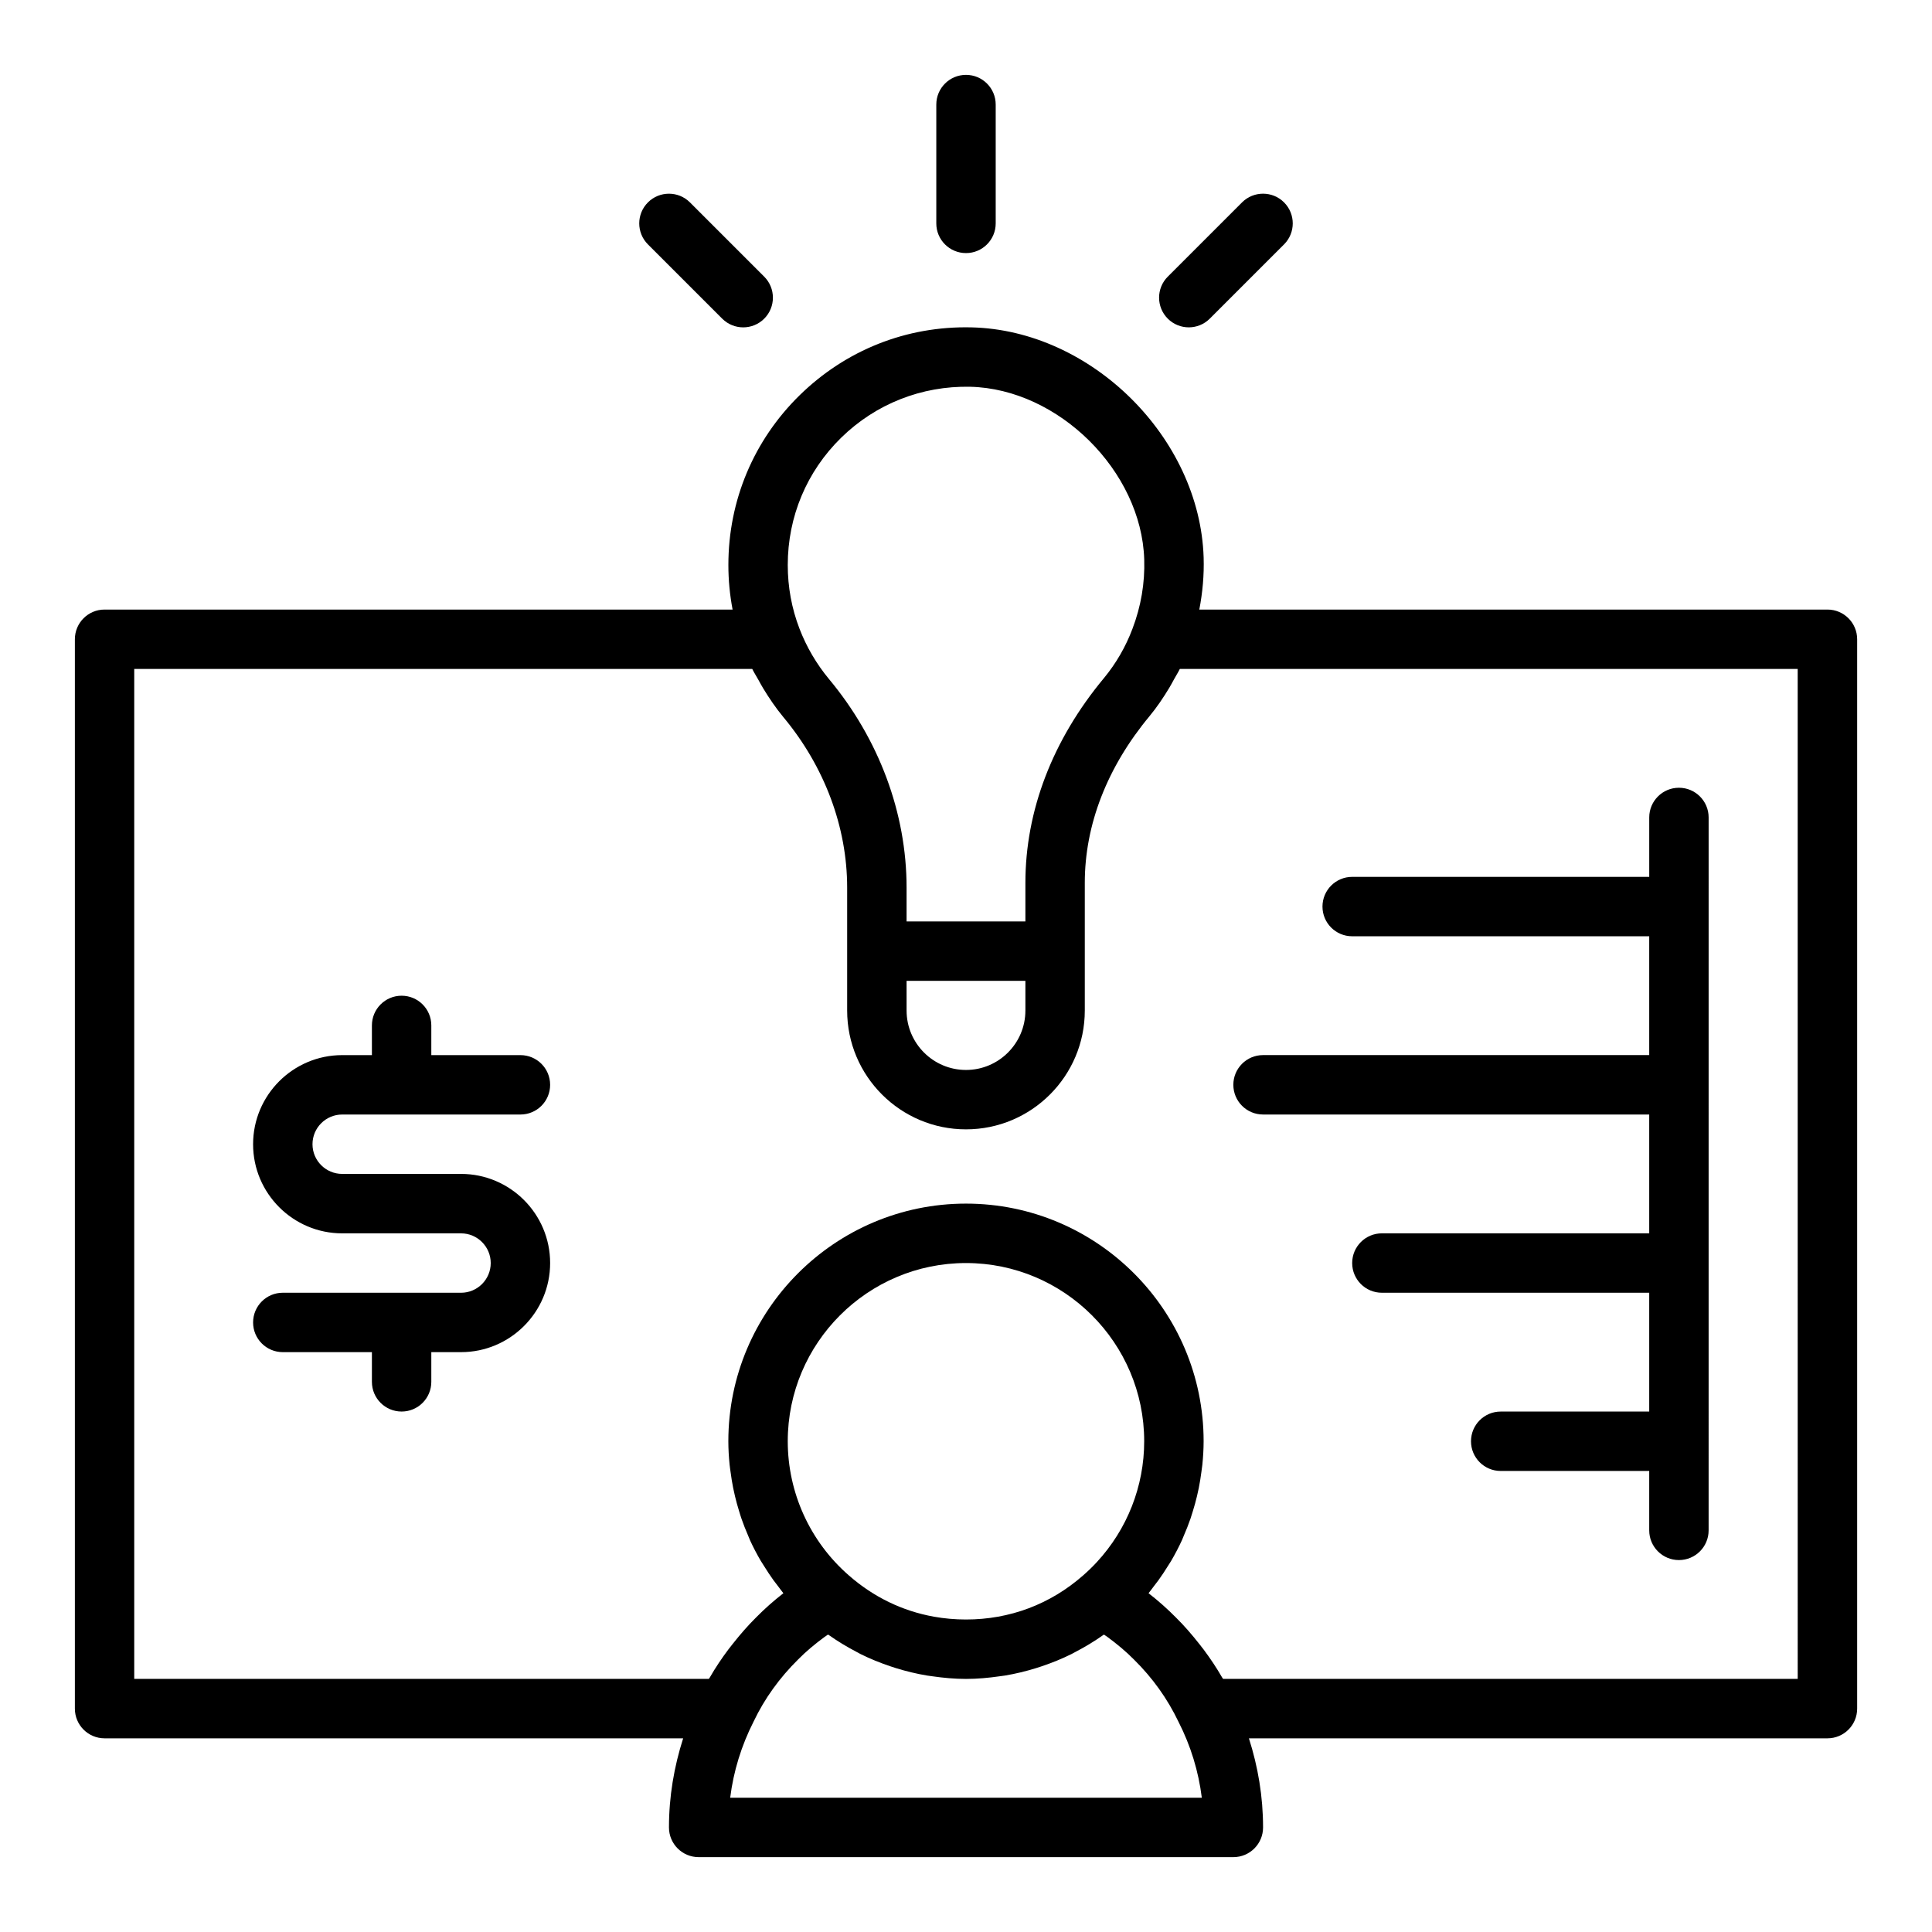 <?xml version="1.0" encoding="UTF-8"?>
<!-- Uploaded to: SVG Find, www.svgrepo.com, Generator: SVG Find Mixer Tools -->
<svg fill="#000000" width="800px" height="800px" version="1.1" viewBox="144 144 512 512" xmlns="http://www.w3.org/2000/svg">
 <g>
  <path d="m400 211.07c4.348 0 7.871-3.519 7.871-7.871v-31.488c0-4.352-3.523-7.871-7.871-7.871s-7.871 3.519-7.871 7.871v31.488c-0.004 4.352 3.523 7.871 7.871 7.871z"/>
  <path d="m335.39 228.45c1.539 1.535 3.555 2.305 5.566 2.305 2.016 0 4.027-0.77 5.566-2.305 3.074-3.074 3.074-8.055 0-11.133l-19.68-19.68c-3.074-3.074-8.055-3.074-11.133 0-3.074 3.074-3.074 8.055 0 11.133z"/>
  <path d="m459.04 230.75c2.016 0 4.027-0.77 5.566-2.305l19.68-19.68c3.074-3.074 3.074-8.055 0-11.133-3.074-3.074-8.055-3.074-11.133 0l-19.68 19.68c-3.074 3.074-3.074 8.055 0 11.133 1.539 1.535 3.551 2.305 5.566 2.305z"/>
  <path d="m628.29 305.54h-166.46c0.871-4.539 1.293-9.141 1.148-13.785-0.996-31.766-29.75-60.27-61.551-61-17.25-0.398-33.32 6.051-45.52 17.996-12.176 11.93-18.879 27.906-18.879 44.98 0 4 0.383 7.945 1.117 11.809h-166.43c-4.348 0-7.871 3.519-7.871 7.871v283.39c0 4.352 3.523 7.871 7.871 7.871h153.33c-2.418 7.562-3.762 15.441-3.762 23.617 0 4.352 3.523 7.871 7.871 7.871h141.7c4.348 0 7.871-3.519 7.871-7.871 0-8.191-1.344-16.086-3.75-23.617h153.32c4.348 0 7.871-3.519 7.871-7.871v-283.39c0-4.352-3.527-7.871-7.871-7.871zm-261.37-45.543c9.148-8.961 21.332-13.766 34.156-13.5 23.422 0.531 45.422 22.34 46.156 45.75 0.195 6.25-0.848 12.43-3.121 18.395-1.793 4.766-4.344 9.18-7.578 13.086-13.605 16.367-20.793 35.117-20.793 54.234v10.234h-31.488v-8.973c0-19.727-7.305-39.352-20.547-55.25-3.34-4.027-5.977-8.527-7.84-13.383-2.059-5.352-3.102-11.023-3.102-16.859 0-12.809 5.027-24.793 14.156-33.734zm17.332 143.94h31.488v7.871c0 8.68-7.062 15.742-15.742 15.742-8.684 0-15.742-7.066-15.742-15.742zm-46.746 216.48c0.879-7.027 2.953-13.777 6.227-20.227 2.871-6.019 6.82-11.523 11.816-16.453 2.102-2.144 4.488-4.102 7-5.957 0.285-0.211 0.594-0.395 0.883-0.602 0.102 0.07 0.215 0.121 0.312 0.191 2.312 1.637 4.734 3.086 7.231 4.391 0.363 0.188 0.711 0.398 1.078 0.582 2.539 1.262 5.164 2.32 7.848 3.227 0.516 0.176 1.027 0.344 1.551 0.504 2.695 0.832 5.441 1.5 8.238 1.965 0.453 0.074 0.91 0.121 1.363 0.188 2.949 0.426 5.93 0.703 8.945 0.703s5.996-0.277 8.949-0.703c0.453-0.066 0.906-0.109 1.355-0.184 2.805-0.465 5.559-1.137 8.262-1.973 0.504-0.156 1-0.32 1.504-0.488 2.703-0.91 5.348-1.977 7.898-3.246 0.34-0.168 0.664-0.363 1-0.539 2.551-1.328 5.019-2.805 7.375-4.477 0.07-0.051 0.152-0.082 0.223-0.133 0.293 0.207 0.605 0.395 0.895 0.609 2.523 1.863 4.926 3.84 7.078 6.031 4.91 4.844 8.855 10.348 11.812 16.543 3.211 6.316 5.266 13.027 6.141 20.047zm97.164-62.438c-1.141 1.23-2.352 2.406-3.633 3.523l-0.004 0.004c-0.008 0.004-0.012 0.012-0.02 0.016-8.688 7.629-19.418 11.664-31.016 11.664-2.898 0-5.746-0.254-8.52-0.75-8.32-1.492-15.988-5.199-22.523-10.934-10.289-8.957-16.191-21.918-16.191-35.551 0-26.047 21.188-47.23 47.23-47.23 26.047 0 47.23 21.188 47.23 47.23 0.004 11.93-4.516 23.344-12.555 32.027zm185.74 30.949h-152.28c-0.082-0.145-0.191-0.273-0.277-0.418-1.477-2.562-3.125-5.023-4.902-7.398-0.387-0.516-0.789-1.016-1.188-1.523-1.898-2.398-3.894-4.727-6.09-6.891-2.246-2.285-4.676-4.441-7.273-6.461-0.008-0.008-0.016-0.016-0.023-0.02 0.469-0.562 0.883-1.164 1.328-1.742 0.434-0.559 0.875-1.113 1.289-1.688 0.906-1.25 1.75-2.539 2.559-3.848 0.27-0.441 0.57-0.863 0.828-1.309 1.031-1.77 1.98-3.582 2.836-5.438 0.18-0.395 0.324-0.801 0.496-1.199 0.645-1.48 1.242-2.977 1.77-4.504 0.23-0.664 0.426-1.336 0.633-2.004 0.406-1.312 0.773-2.637 1.094-3.981 0.172-0.719 0.336-1.438 0.48-2.16 0.281-1.398 0.5-2.805 0.688-4.227 0.086-0.648 0.191-1.289 0.258-1.941 0.203-2.059 0.336-4.133 0.336-6.227 0-34.723-28.25-62.977-62.977-62.977-34.723 0-62.977 28.25-62.977 62.977 0 2.09 0.129 4.164 0.336 6.227 0.066 0.656 0.172 1.297 0.258 1.949 0.188 1.414 0.406 2.82 0.688 4.215 0.145 0.727 0.309 1.445 0.48 2.168 0.316 1.336 0.684 2.656 1.09 3.965 0.211 0.68 0.406 1.355 0.641 2.027 0.52 1.5 1.105 2.969 1.734 4.422 0.184 0.426 0.34 0.867 0.531 1.289 0.848 1.844 1.789 3.641 2.812 5.394 0.285 0.484 0.609 0.949 0.902 1.426 0.785 1.266 1.602 2.516 2.477 3.727 0.43 0.594 0.883 1.168 1.332 1.746 0.441 0.57 0.848 1.16 1.309 1.715l-0.008 0.008c-2.586 2.012-4.996 4.144-7.199 6.387-2.238 2.207-4.262 4.562-6.176 6.981-0.387 0.484-0.773 0.969-1.148 1.461-1.816 2.414-3.484 4.902-4.961 7.477-0.078 0.137-0.184 0.258-0.262 0.395h-152.28v-267.65h163.78c0.473 0.969 1.066 1.871 1.586 2.812 0.43 0.781 0.848 1.566 1.312 2.328 1.609 2.644 3.348 5.215 5.344 7.621 10.906 13.086 16.91 29.129 16.91 45.18v32.586c0 17.367 14.125 31.488 31.488 31.488s31.488-14.121 31.488-31.488v-33.848c0-15.398 5.93-30.664 17.168-44.18 1.953-2.363 3.652-4.894 5.223-7.5 0.449-0.746 0.855-1.512 1.273-2.281 0.496-0.91 1.066-1.781 1.52-2.719h163.74z"/>
  <path d="m478.72 439.36h102.34v31.488h-70.848c-4.348 0-7.871 3.519-7.871 7.871s3.523 7.871 7.871 7.871h70.848v31.488h-39.359c-4.348 0-7.871 3.519-7.871 7.871 0 4.352 3.523 7.871 7.871 7.871h39.359v15.742c0 4.352 3.523 7.871 7.871 7.871 4.348 0 7.871-3.519 7.871-7.871l0.004-188.93c0-4.352-3.523-7.871-7.871-7.871-4.348 0-7.871 3.519-7.871 7.871v15.742l-78.723 0.004c-4.348 0-7.871 3.519-7.871 7.871 0 4.352 3.523 7.871 7.871 7.871h78.719v31.488h-102.34c-4.348 0-7.871 3.519-7.871 7.871s3.523 7.875 7.871 7.875z"/>
  <path d="m234.69 439.36h47.23c4.348 0 7.871-3.519 7.871-7.871 0-4.352-3.523-7.871-7.871-7.871h-23.617v-7.871c0-4.352-3.523-7.871-7.871-7.871-4.348 0-7.871 3.519-7.871 7.871v7.871h-7.871c-13.023 0-23.617 10.594-23.617 23.617s10.594 23.617 23.617 23.617h31.488c4.34 0 7.871 3.527 7.871 7.871s-3.531 7.871-7.871 7.871l-47.234-0.004c-4.348 0-7.871 3.519-7.871 7.871 0 4.352 3.523 7.871 7.871 7.871h23.617v7.871c0 4.352 3.523 7.871 7.871 7.871 4.348 0 7.871-3.519 7.871-7.871v-7.871h7.871c13.023 0 23.617-10.594 23.617-23.617 0-13.023-10.594-23.617-23.617-23.617h-31.488c-4.34 0-7.871-3.527-7.871-7.871 0-4.34 3.535-7.867 7.875-7.867z"/>
 </g>
</svg>